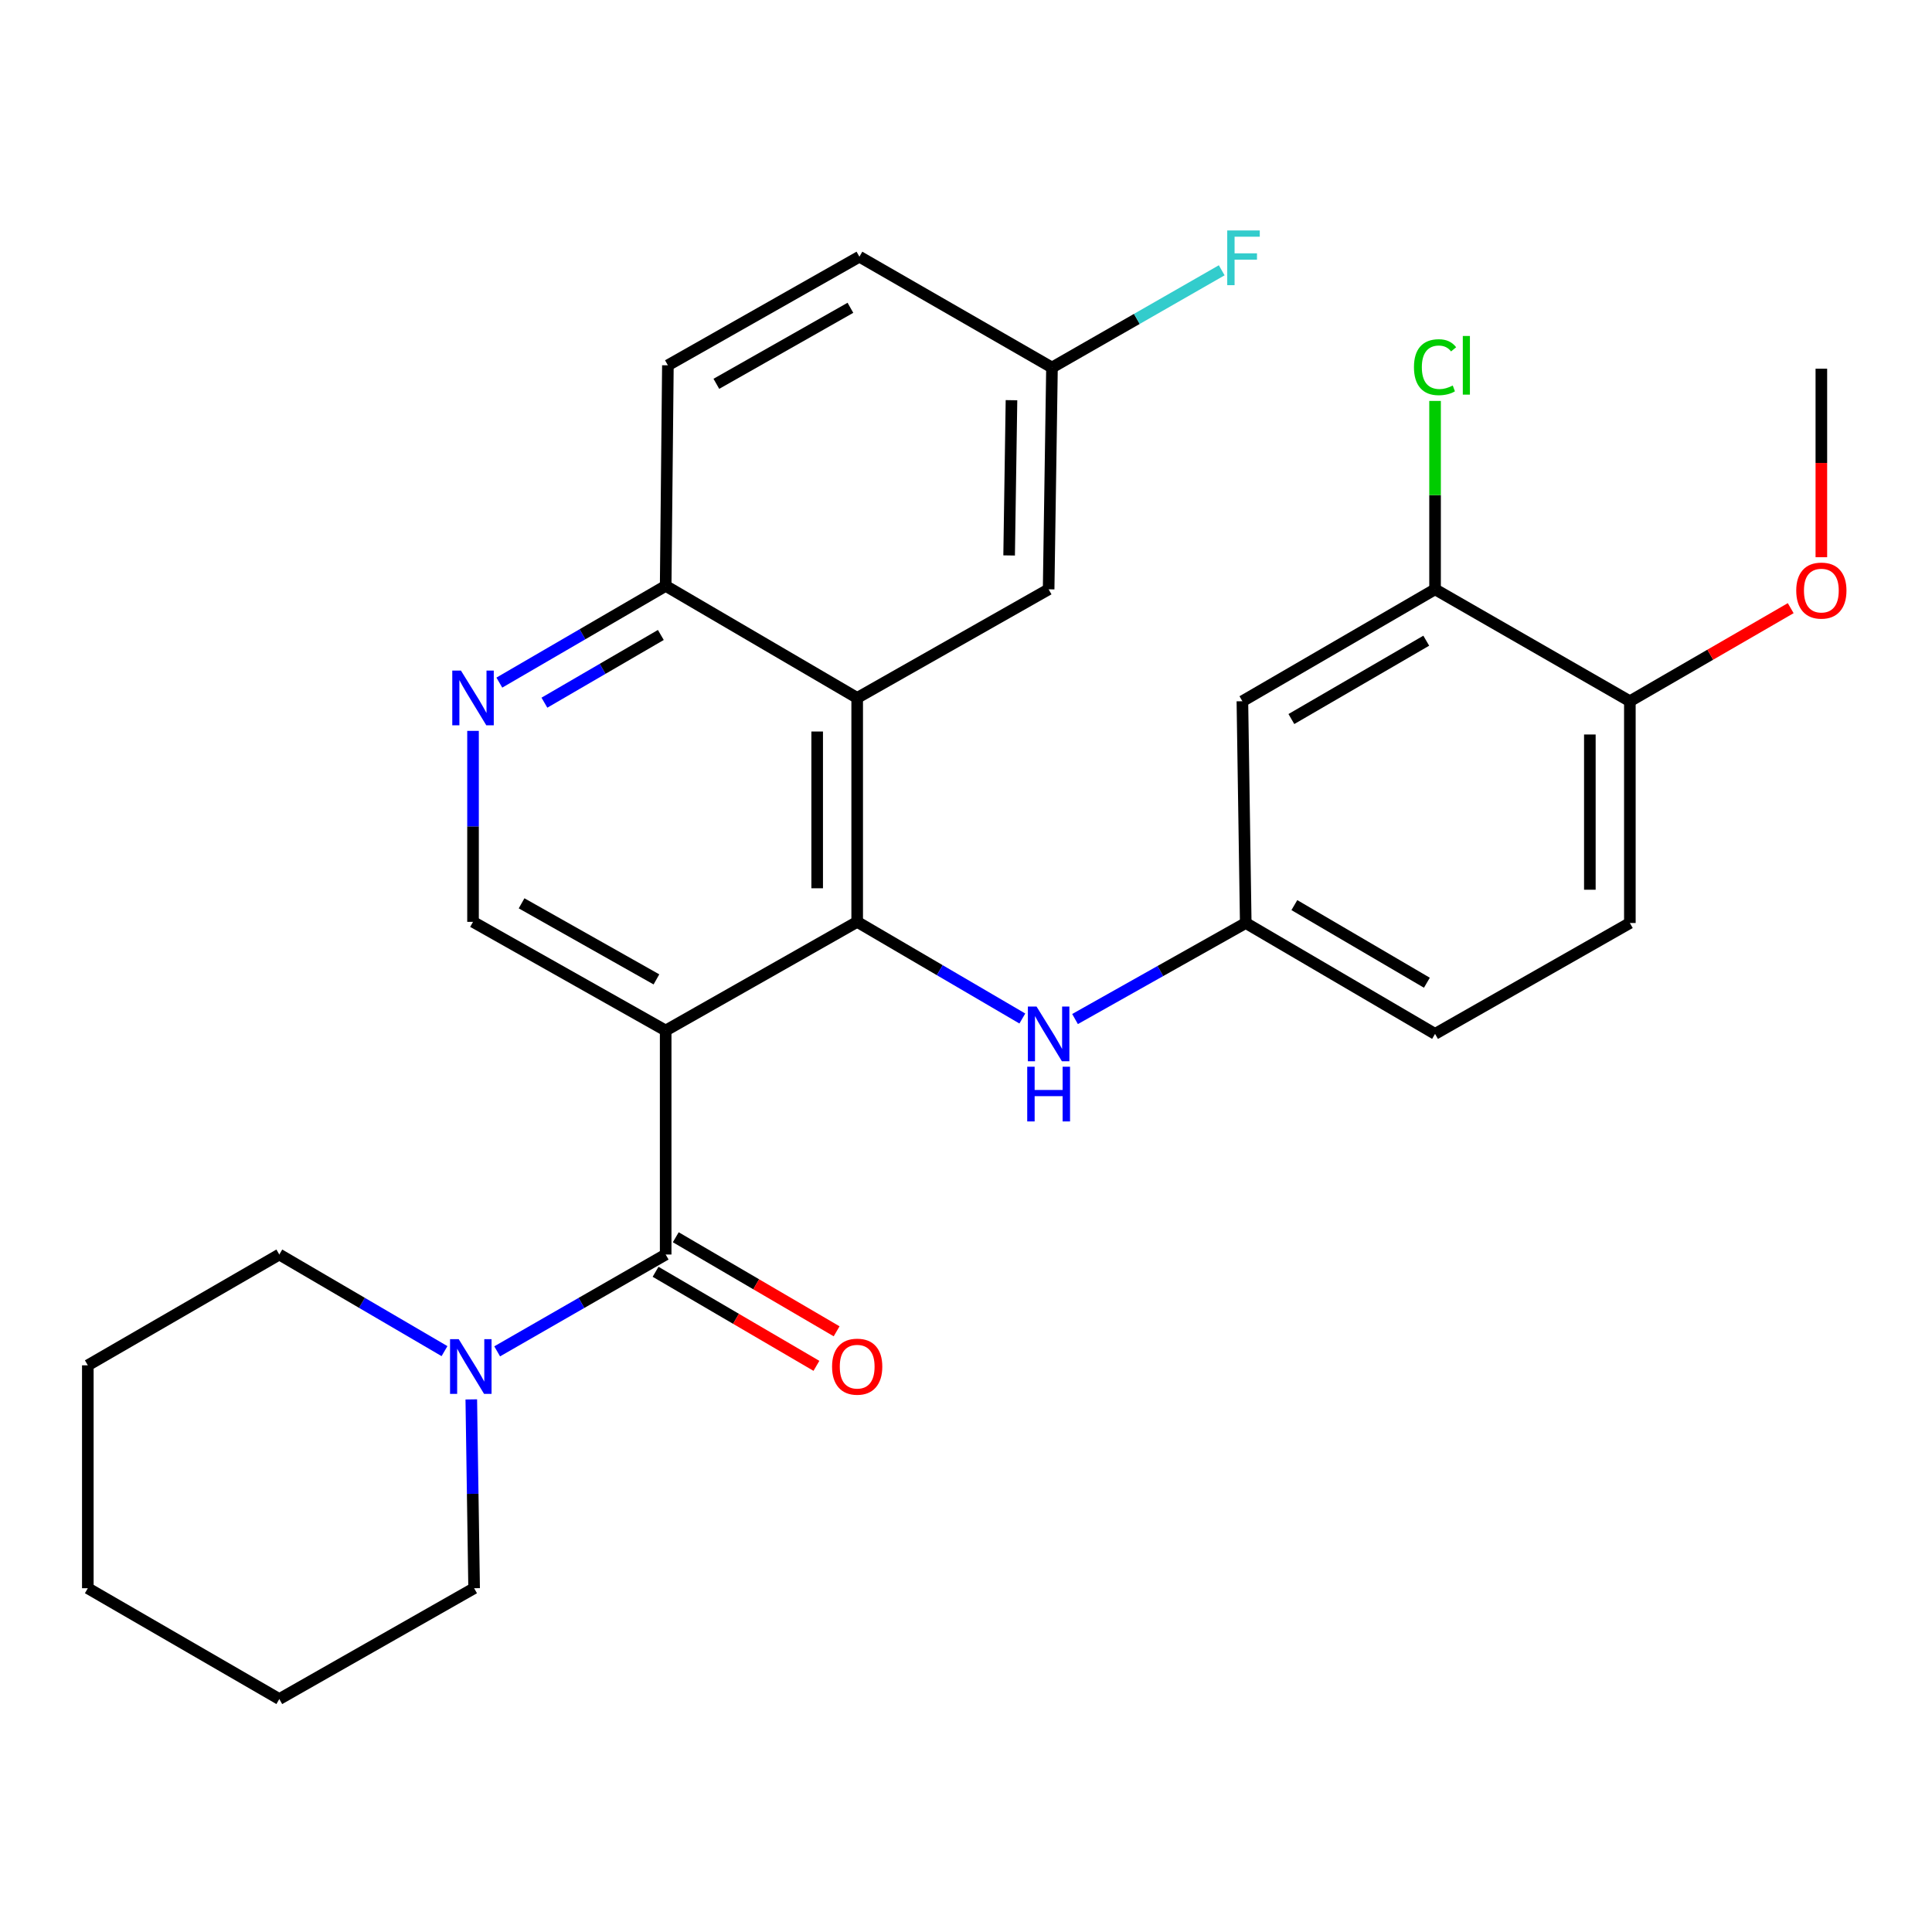 <?xml version='1.0' encoding='iso-8859-1'?>
<svg version='1.1' baseProfile='full'
              xmlns='http://www.w3.org/2000/svg'
                      xmlns:rdkit='http://www.rdkit.org/xml'
                      xmlns:xlink='http://www.w3.org/1999/xlink'
                  xml:space='preserve'
width='1000px' height='1000px' viewBox='0 0 1000 1000'>
<!-- END OF HEADER -->
<rect style='opacity:1.0;fill:#FFFFFF;stroke:none' width='1000' height='1000' x='0' y='0'> </rect>
<path class='bond-0' d='M 344.55,533.403 L 443.677,477.155' style='fill:none;fill-rule:evenodd;stroke:#000000;stroke-width:6px;stroke-linecap:butt;stroke-linejoin:miter;stroke-opacity:1' />
<path class='bond-1' d='M 344.55,533.403 L 344.55,649.339' style='fill:none;fill-rule:evenodd;stroke:#000000;stroke-width:6px;stroke-linecap:butt;stroke-linejoin:miter;stroke-opacity:1' />
<path class='bond-4' d='M 344.55,533.403 L 244.836,477.155' style='fill:none;fill-rule:evenodd;stroke:#000000;stroke-width:6px;stroke-linecap:butt;stroke-linejoin:miter;stroke-opacity:1' />
<path class='bond-4' d='M 339.768,506.929 L 269.968,467.555' style='fill:none;fill-rule:evenodd;stroke:#000000;stroke-width:6px;stroke-linecap:butt;stroke-linejoin:miter;stroke-opacity:1' />
<path class='bond-2' d='M 443.677,477.155 L 443.677,361.242' style='fill:none;fill-rule:evenodd;stroke:#000000;stroke-width:6px;stroke-linecap:butt;stroke-linejoin:miter;stroke-opacity:1' />
<path class='bond-2' d='M 422.968,459.768 L 422.968,378.629' style='fill:none;fill-rule:evenodd;stroke:#000000;stroke-width:6px;stroke-linecap:butt;stroke-linejoin:miter;stroke-opacity:1' />
<path class='bond-6' d='M 443.677,477.155 L 486.418,502.166' style='fill:none;fill-rule:evenodd;stroke:#000000;stroke-width:6px;stroke-linecap:butt;stroke-linejoin:miter;stroke-opacity:1' />
<path class='bond-6' d='M 486.418,502.166 L 529.159,527.176' style='fill:none;fill-rule:evenodd;stroke:#0000FF;stroke-width:6px;stroke-linecap:butt;stroke-linejoin:miter;stroke-opacity:1' />
<path class='bond-3' d='M 344.55,649.339 L 300.942,674.398' style='fill:none;fill-rule:evenodd;stroke:#000000;stroke-width:6px;stroke-linecap:butt;stroke-linejoin:miter;stroke-opacity:1' />
<path class='bond-3' d='M 300.942,674.398 L 257.334,699.458' style='fill:none;fill-rule:evenodd;stroke:#0000FF;stroke-width:6px;stroke-linecap:butt;stroke-linejoin:miter;stroke-opacity:1' />
<path class='bond-12' d='M 339.323,658.277 L 380.951,682.618' style='fill:none;fill-rule:evenodd;stroke:#000000;stroke-width:6px;stroke-linecap:butt;stroke-linejoin:miter;stroke-opacity:1' />
<path class='bond-12' d='M 380.951,682.618 L 422.58,706.96' style='fill:none;fill-rule:evenodd;stroke:#FF0000;stroke-width:6px;stroke-linecap:butt;stroke-linejoin:miter;stroke-opacity:1' />
<path class='bond-12' d='M 349.777,640.4 L 391.405,664.741' style='fill:none;fill-rule:evenodd;stroke:#000000;stroke-width:6px;stroke-linecap:butt;stroke-linejoin:miter;stroke-opacity:1' />
<path class='bond-12' d='M 391.405,664.741 L 433.033,689.082' style='fill:none;fill-rule:evenodd;stroke:#FF0000;stroke-width:6px;stroke-linecap:butt;stroke-linejoin:miter;stroke-opacity:1' />
<path class='bond-11' d='M 443.677,361.242 L 542.77,305.029' style='fill:none;fill-rule:evenodd;stroke:#000000;stroke-width:6px;stroke-linecap:butt;stroke-linejoin:miter;stroke-opacity:1' />
<path class='bond-28' d='M 443.677,361.242 L 344.55,303.246' style='fill:none;fill-rule:evenodd;stroke:#000000;stroke-width:6px;stroke-linecap:butt;stroke-linejoin:miter;stroke-opacity:1' />
<path class='bond-22' d='M 243.94,724.33 L 244.67,773.197' style='fill:none;fill-rule:evenodd;stroke:#0000FF;stroke-width:6px;stroke-linecap:butt;stroke-linejoin:miter;stroke-opacity:1' />
<path class='bond-22' d='M 244.67,773.197 L 245.4,822.063' style='fill:none;fill-rule:evenodd;stroke:#000000;stroke-width:6px;stroke-linecap:butt;stroke-linejoin:miter;stroke-opacity:1' />
<path class='bond-23' d='M 230.075,699.342 L 187.323,674.34' style='fill:none;fill-rule:evenodd;stroke:#0000FF;stroke-width:6px;stroke-linecap:butt;stroke-linejoin:miter;stroke-opacity:1' />
<path class='bond-23' d='M 187.323,674.34 L 144.57,649.339' style='fill:none;fill-rule:evenodd;stroke:#000000;stroke-width:6px;stroke-linecap:butt;stroke-linejoin:miter;stroke-opacity:1' />
<path class='bond-5' d='M 244.836,477.155 L 244.836,427.728' style='fill:none;fill-rule:evenodd;stroke:#000000;stroke-width:6px;stroke-linecap:butt;stroke-linejoin:miter;stroke-opacity:1' />
<path class='bond-5' d='M 244.836,427.728 L 244.836,378.3' style='fill:none;fill-rule:evenodd;stroke:#0000FF;stroke-width:6px;stroke-linecap:butt;stroke-linejoin:miter;stroke-opacity:1' />
<path class='bond-7' d='M 258.46,353.318 L 301.505,328.282' style='fill:none;fill-rule:evenodd;stroke:#0000FF;stroke-width:6px;stroke-linecap:butt;stroke-linejoin:miter;stroke-opacity:1' />
<path class='bond-7' d='M 301.505,328.282 L 344.55,303.246' style='fill:none;fill-rule:evenodd;stroke:#000000;stroke-width:6px;stroke-linecap:butt;stroke-linejoin:miter;stroke-opacity:1' />
<path class='bond-7' d='M 281.785,363.709 L 311.917,346.183' style='fill:none;fill-rule:evenodd;stroke:#0000FF;stroke-width:6px;stroke-linecap:butt;stroke-linejoin:miter;stroke-opacity:1' />
<path class='bond-7' d='M 311.917,346.183 L 342.048,328.658' style='fill:none;fill-rule:evenodd;stroke:#000000;stroke-width:6px;stroke-linecap:butt;stroke-linejoin:miter;stroke-opacity:1' />
<path class='bond-10' d='M 556.436,527.452 L 600.616,502.597' style='fill:none;fill-rule:evenodd;stroke:#0000FF;stroke-width:6px;stroke-linecap:butt;stroke-linejoin:miter;stroke-opacity:1' />
<path class='bond-10' d='M 600.616,502.597 L 644.796,477.742' style='fill:none;fill-rule:evenodd;stroke:#000000;stroke-width:6px;stroke-linecap:butt;stroke-linejoin:miter;stroke-opacity:1' />
<path class='bond-15' d='M 344.55,303.246 L 345.7,189.081' style='fill:none;fill-rule:evenodd;stroke:#000000;stroke-width:6px;stroke-linecap:butt;stroke-linejoin:miter;stroke-opacity:1' />
<path class='bond-8' d='M 742.784,305.029 L 643.059,362.956' style='fill:none;fill-rule:evenodd;stroke:#000000;stroke-width:6px;stroke-linecap:butt;stroke-linejoin:miter;stroke-opacity:1' />
<path class='bond-8' d='M 738.227,331.625 L 668.419,372.174' style='fill:none;fill-rule:evenodd;stroke:#000000;stroke-width:6px;stroke-linecap:butt;stroke-linejoin:miter;stroke-opacity:1' />
<path class='bond-17' d='M 742.784,305.029 L 742.784,256.274' style='fill:none;fill-rule:evenodd;stroke:#000000;stroke-width:6px;stroke-linecap:butt;stroke-linejoin:miter;stroke-opacity:1' />
<path class='bond-17' d='M 742.784,256.274 L 742.784,207.52' style='fill:none;fill-rule:evenodd;stroke:#00CC00;stroke-width:6px;stroke-linecap:butt;stroke-linejoin:miter;stroke-opacity:1' />
<path class='bond-31' d='M 742.784,305.029 L 843.614,362.956' style='fill:none;fill-rule:evenodd;stroke:#000000;stroke-width:6px;stroke-linecap:butt;stroke-linejoin:miter;stroke-opacity:1' />
<path class='bond-9' d='M 643.059,362.956 L 644.796,477.742' style='fill:none;fill-rule:evenodd;stroke:#000000;stroke-width:6px;stroke-linecap:butt;stroke-linejoin:miter;stroke-opacity:1' />
<path class='bond-18' d='M 644.796,477.742 L 742.784,535.14' style='fill:none;fill-rule:evenodd;stroke:#000000;stroke-width:6px;stroke-linecap:butt;stroke-linejoin:miter;stroke-opacity:1' />
<path class='bond-18' d='M 669.961,468.483 L 738.553,508.661' style='fill:none;fill-rule:evenodd;stroke:#000000;stroke-width:6px;stroke-linecap:butt;stroke-linejoin:miter;stroke-opacity:1' />
<path class='bond-16' d='M 542.77,305.029 L 544.507,190.232' style='fill:none;fill-rule:evenodd;stroke:#000000;stroke-width:6px;stroke-linecap:butt;stroke-linejoin:miter;stroke-opacity:1' />
<path class='bond-16' d='M 522.324,287.496 L 523.54,207.138' style='fill:none;fill-rule:evenodd;stroke:#000000;stroke-width:6px;stroke-linecap:butt;stroke-linejoin:miter;stroke-opacity:1' />
<path class='bond-13' d='M 843.614,362.956 L 843.614,477.742' style='fill:none;fill-rule:evenodd;stroke:#000000;stroke-width:6px;stroke-linecap:butt;stroke-linejoin:miter;stroke-opacity:1' />
<path class='bond-13' d='M 822.905,380.174 L 822.905,460.524' style='fill:none;fill-rule:evenodd;stroke:#000000;stroke-width:6px;stroke-linecap:butt;stroke-linejoin:miter;stroke-opacity:1' />
<path class='bond-21' d='M 843.614,362.956 L 885.24,338.87' style='fill:none;fill-rule:evenodd;stroke:#000000;stroke-width:6px;stroke-linecap:butt;stroke-linejoin:miter;stroke-opacity:1' />
<path class='bond-21' d='M 885.24,338.87 L 926.866,314.783' style='fill:none;fill-rule:evenodd;stroke:#FF0000;stroke-width:6px;stroke-linecap:butt;stroke-linejoin:miter;stroke-opacity:1' />
<path class='bond-14' d='M 843.614,477.742 L 742.784,535.14' style='fill:none;fill-rule:evenodd;stroke:#000000;stroke-width:6px;stroke-linecap:butt;stroke-linejoin:miter;stroke-opacity:1' />
<path class='bond-19' d='M 345.7,189.081 L 444.827,132.868' style='fill:none;fill-rule:evenodd;stroke:#000000;stroke-width:6px;stroke-linecap:butt;stroke-linejoin:miter;stroke-opacity:1' />
<path class='bond-19' d='M 370.785,198.664 L 440.174,159.314' style='fill:none;fill-rule:evenodd;stroke:#000000;stroke-width:6px;stroke-linecap:butt;stroke-linejoin:miter;stroke-opacity:1' />
<path class='bond-20' d='M 544.507,190.232 L 588.432,165.068' style='fill:none;fill-rule:evenodd;stroke:#000000;stroke-width:6px;stroke-linecap:butt;stroke-linejoin:miter;stroke-opacity:1' />
<path class='bond-20' d='M 588.432,165.068 L 632.358,139.903' style='fill:none;fill-rule:evenodd;stroke:#33CCCC;stroke-width:6px;stroke-linecap:butt;stroke-linejoin:miter;stroke-opacity:1' />
<path class='bond-29' d='M 544.507,190.232 L 444.827,132.868' style='fill:none;fill-rule:evenodd;stroke:#000000;stroke-width:6px;stroke-linecap:butt;stroke-linejoin:miter;stroke-opacity:1' />
<path class='bond-24' d='M 942.729,288.415 L 942.729,239.628' style='fill:none;fill-rule:evenodd;stroke:#FF0000;stroke-width:6px;stroke-linecap:butt;stroke-linejoin:miter;stroke-opacity:1' />
<path class='bond-24' d='M 942.729,239.628 L 942.729,190.842' style='fill:none;fill-rule:evenodd;stroke:#000000;stroke-width:6px;stroke-linecap:butt;stroke-linejoin:miter;stroke-opacity:1' />
<path class='bond-26' d='M 245.4,822.063 L 144.57,879.427' style='fill:none;fill-rule:evenodd;stroke:#000000;stroke-width:6px;stroke-linecap:butt;stroke-linejoin:miter;stroke-opacity:1' />
<path class='bond-25' d='M 144.57,649.339 L 45.455,706.691' style='fill:none;fill-rule:evenodd;stroke:#000000;stroke-width:6px;stroke-linecap:butt;stroke-linejoin:miter;stroke-opacity:1' />
<path class='bond-27' d='M 45.455,706.691 L 45.455,822.063' style='fill:none;fill-rule:evenodd;stroke:#000000;stroke-width:6px;stroke-linecap:butt;stroke-linejoin:miter;stroke-opacity:1' />
<path class='bond-30' d='M 144.57,879.427 L 45.455,822.063' style='fill:none;fill-rule:evenodd;stroke:#000000;stroke-width:6px;stroke-linecap:butt;stroke-linejoin:miter;stroke-opacity:1' />
<path  class='atom-4' d='M 237.426 693.141
L 246.706 708.141
Q 247.626 709.621, 249.106 712.301
Q 250.586 714.981, 250.666 715.141
L 250.666 693.141
L 254.426 693.141
L 254.426 721.461
L 250.546 721.461
L 240.586 705.061
Q 239.426 703.141, 238.186 700.941
Q 236.986 698.741, 236.626 698.061
L 236.626 721.461
L 232.946 721.461
L 232.946 693.141
L 237.426 693.141
' fill='#0000FF'/>
<path  class='atom-6' d='M 238.576 347.082
L 247.856 362.082
Q 248.776 363.562, 250.256 366.242
Q 251.736 368.922, 251.816 369.082
L 251.816 347.082
L 255.576 347.082
L 255.576 375.402
L 251.696 375.402
L 241.736 359.002
Q 240.576 357.082, 239.336 354.882
Q 238.136 352.682, 237.776 352.002
L 237.776 375.402
L 234.096 375.402
L 234.096 347.082
L 238.576 347.082
' fill='#0000FF'/>
<path  class='atom-7' d='M 536.51 520.98
L 545.79 535.98
Q 546.71 537.46, 548.19 540.14
Q 549.67 542.82, 549.75 542.98
L 549.75 520.98
L 553.51 520.98
L 553.51 549.3
L 549.63 549.3
L 539.67 532.9
Q 538.51 530.98, 537.27 528.78
Q 536.07 526.58, 535.71 525.9
L 535.71 549.3
L 532.03 549.3
L 532.03 520.98
L 536.51 520.98
' fill='#0000FF'/>
<path  class='atom-7' d='M 531.69 552.132
L 535.53 552.132
L 535.53 564.172
L 550.01 564.172
L 550.01 552.132
L 553.85 552.132
L 553.85 580.452
L 550.01 580.452
L 550.01 567.372
L 535.53 567.372
L 535.53 580.452
L 531.69 580.452
L 531.69 552.132
' fill='#0000FF'/>
<path  class='atom-13' d='M 430.677 707.381
Q 430.677 700.581, 434.037 696.781
Q 437.397 692.981, 443.677 692.981
Q 449.957 692.981, 453.317 696.781
Q 456.677 700.581, 456.677 707.381
Q 456.677 714.261, 453.277 718.181
Q 449.877 722.061, 443.677 722.061
Q 437.437 722.061, 434.037 718.181
Q 430.677 714.301, 430.677 707.381
M 443.677 718.861
Q 447.997 718.861, 450.317 715.981
Q 452.677 713.061, 452.677 707.381
Q 452.677 701.821, 450.317 699.021
Q 447.997 696.181, 443.677 696.181
Q 439.357 696.181, 436.997 698.981
Q 434.677 701.781, 434.677 707.381
Q 434.677 713.101, 436.997 715.981
Q 439.357 718.861, 443.677 718.861
' fill='#FF0000'/>
<path  class='atom-18' d='M 731.864 190.061
Q 731.864 183.021, 735.144 179.341
Q 738.464 175.621, 744.744 175.621
Q 750.584 175.621, 753.704 179.741
L 751.064 181.901
Q 748.784 178.901, 744.744 178.901
Q 740.464 178.901, 738.184 181.781
Q 735.944 184.621, 735.944 190.061
Q 735.944 195.661, 738.264 198.541
Q 740.624 201.421, 745.184 201.421
Q 748.304 201.421, 751.944 199.541
L 753.064 202.541
Q 751.584 203.501, 749.344 204.061
Q 747.104 204.621, 744.624 204.621
Q 738.464 204.621, 735.144 200.861
Q 731.864 197.101, 731.864 190.061
' fill='#00CC00'/>
<path  class='atom-18' d='M 757.144 173.901
L 760.824 173.901
L 760.824 204.261
L 757.144 204.261
L 757.144 173.901
' fill='#00CC00'/>
<path  class='atom-21' d='M 635.214 119.283
L 652.054 119.283
L 652.054 122.523
L 639.014 122.523
L 639.014 131.123
L 650.614 131.123
L 650.614 134.403
L 639.014 134.403
L 639.014 147.603
L 635.214 147.603
L 635.214 119.283
' fill='#33CCCC'/>
<path  class='atom-22' d='M 929.729 305.684
Q 929.729 298.884, 933.089 295.084
Q 936.449 291.284, 942.729 291.284
Q 949.009 291.284, 952.369 295.084
Q 955.729 298.884, 955.729 305.684
Q 955.729 312.564, 952.329 316.484
Q 948.929 320.364, 942.729 320.364
Q 936.489 320.364, 933.089 316.484
Q 929.729 312.604, 929.729 305.684
M 942.729 317.164
Q 947.049 317.164, 949.369 314.284
Q 951.729 311.364, 951.729 305.684
Q 951.729 300.124, 949.369 297.324
Q 947.049 294.484, 942.729 294.484
Q 938.409 294.484, 936.049 297.284
Q 933.729 300.084, 933.729 305.684
Q 933.729 311.404, 936.049 314.284
Q 938.409 317.164, 942.729 317.164
' fill='#FF0000'/>
</svg>
